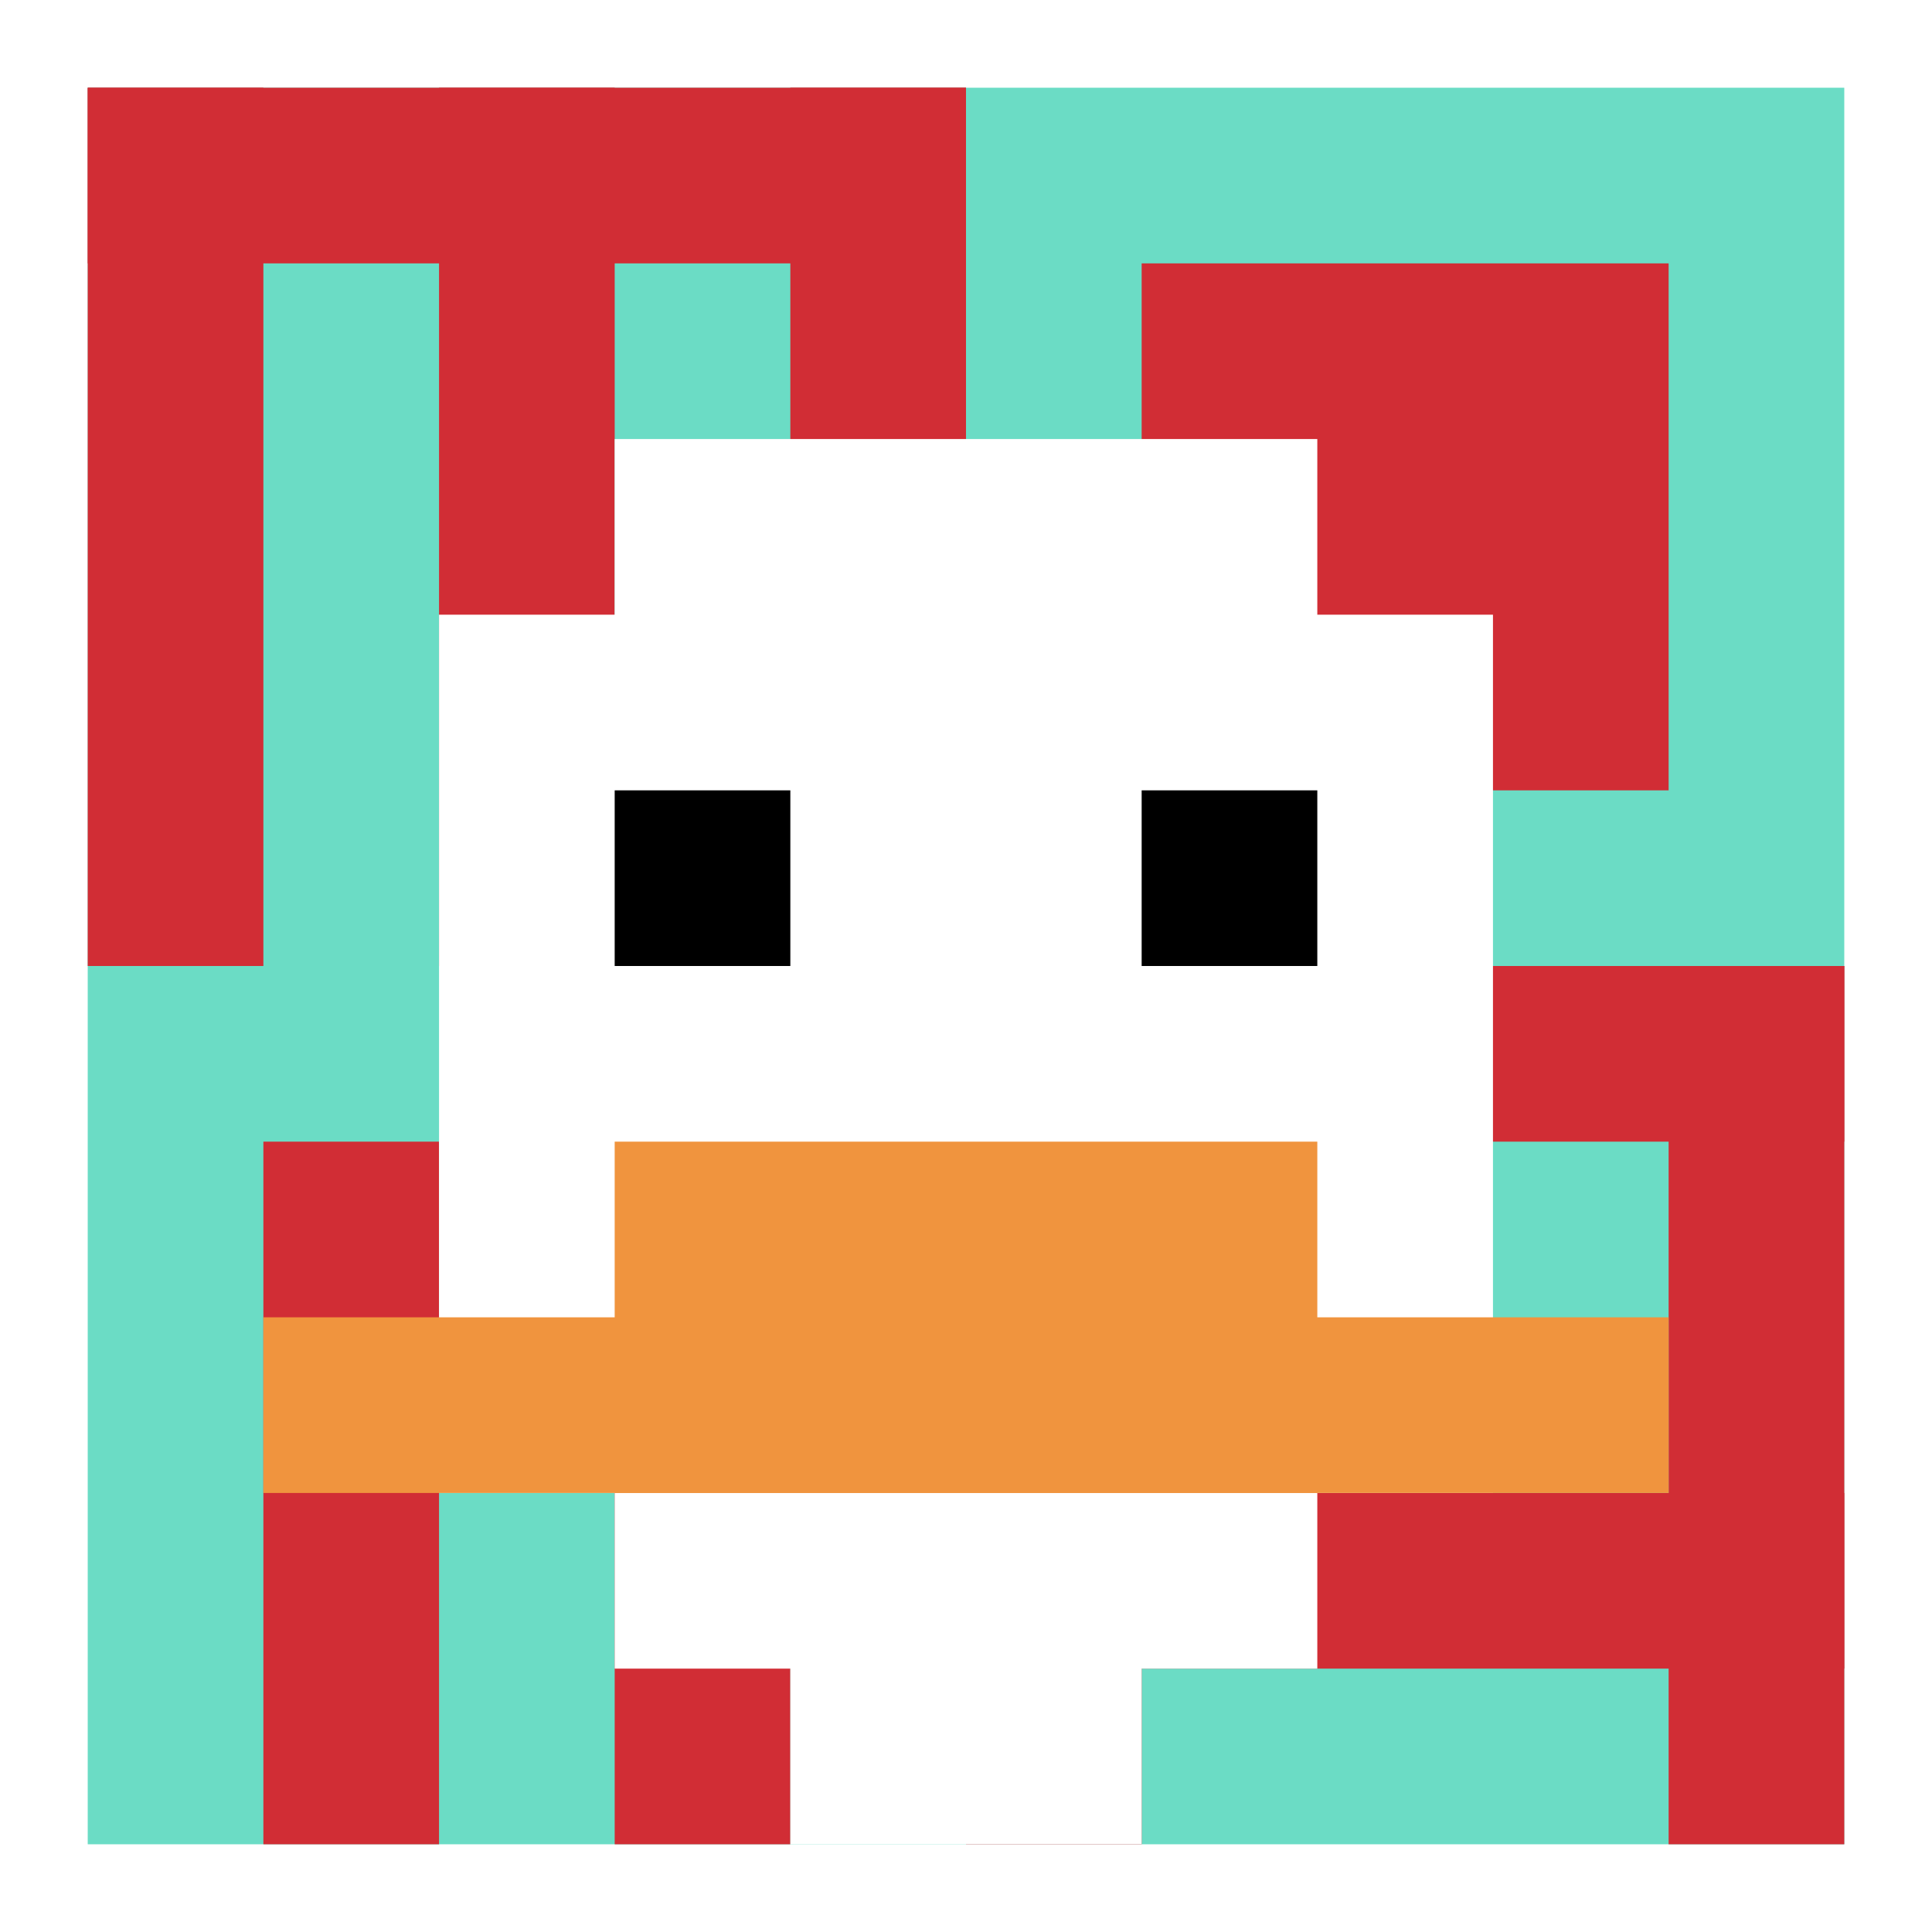 <svg xmlns="http://www.w3.org/2000/svg" version="1.1" width="903" height="903"><title>'goose-pfp-46923' by Dmitri Cherniak</title><desc>seed=46923
backgroundColor=#ffffff
padding=14
innerPadding=41
timeout=500
dimension=1
border=false
Save=function(){return n.handleSave()}
frame=1

Rendered at Wed Oct 04 2023 01:19:11 GMT-0300 (Horário Padrão de Brasília)
Generated in &lt;1ms
</desc><defs></defs><rect width="100%" height="100%" fill="#ffffff"></rect><g><g id="0-0"><rect x="41" y="41" height="821" width="821" fill="#6BDCC5"></rect><g><rect id="41-41-0-0-5-1" x="41" y="41" width="410.5" height="82.1" fill="#D12D35"></rect><rect id="41-41-0-0-1-5" x="41" y="41" width="82.1" height="410.5" fill="#D12D35"></rect><rect id="41-41-2-0-1-5" x="205.2" y="41" width="82.1" height="410.5" fill="#D12D35"></rect><rect id="41-41-4-0-1-5" x="369.4" y="41" width="82.1" height="410.5" fill="#D12D35"></rect><rect id="41-41-6-1-3-3" x="533.6" y="123.1" width="246.3" height="246.3" fill="#D12D35"></rect><rect id="41-41-1-6-1-4" x="123.1" y="533.6" width="82.1" height="328.4" fill="#D12D35"></rect><rect id="41-41-3-6-1-4" x="287.3" y="533.6" width="82.1" height="328.4" fill="#D12D35"></rect><rect id="41-41-5-5-5-1" x="451.5" y="451.5" width="410.5" height="82.1" fill="#D12D35"></rect><rect id="41-41-5-8-5-1" x="451.5" y="697.8" width="410.5" height="82.1" fill="#D12D35"></rect><rect id="41-41-5-5-1-5" x="451.5" y="451.5" width="82.1" height="410.5" fill="#D12D35"></rect><rect id="41-41-9-5-1-5" x="779.9" y="451.5" width="82.1" height="410.5" fill="#D12D35"></rect></g><g><rect id="41-41-3-2-4-7" x="287.3" y="205.2" width="328.4" height="574.7" fill="#ffffff"></rect><rect id="41-41-2-3-6-5" x="205.2" y="287.3" width="492.6" height="410.5" fill="#ffffff"></rect><rect id="41-41-4-8-2-2" x="369.4" y="697.8" width="164.2" height="164.2" fill="#ffffff"></rect><rect id="41-41-1-7-8-1" x="123.1" y="615.7" width="656.8" height="82.1" fill="#F0943E"></rect><rect id="41-41-3-6-4-2" x="287.3" y="533.6" width="328.4" height="164.2" fill="#F0943E"></rect><rect id="41-41-3-4-1-1" x="287.3" y="369.4" width="82.1" height="82.1" fill="#000000"></rect><rect id="41-41-6-4-1-1" x="533.6" y="369.4" width="82.1" height="82.1" fill="#000000"></rect></g><rect x="41" y="41" stroke="white" stroke-width="0" height="821" width="821" fill="none"></rect></g></g></svg>